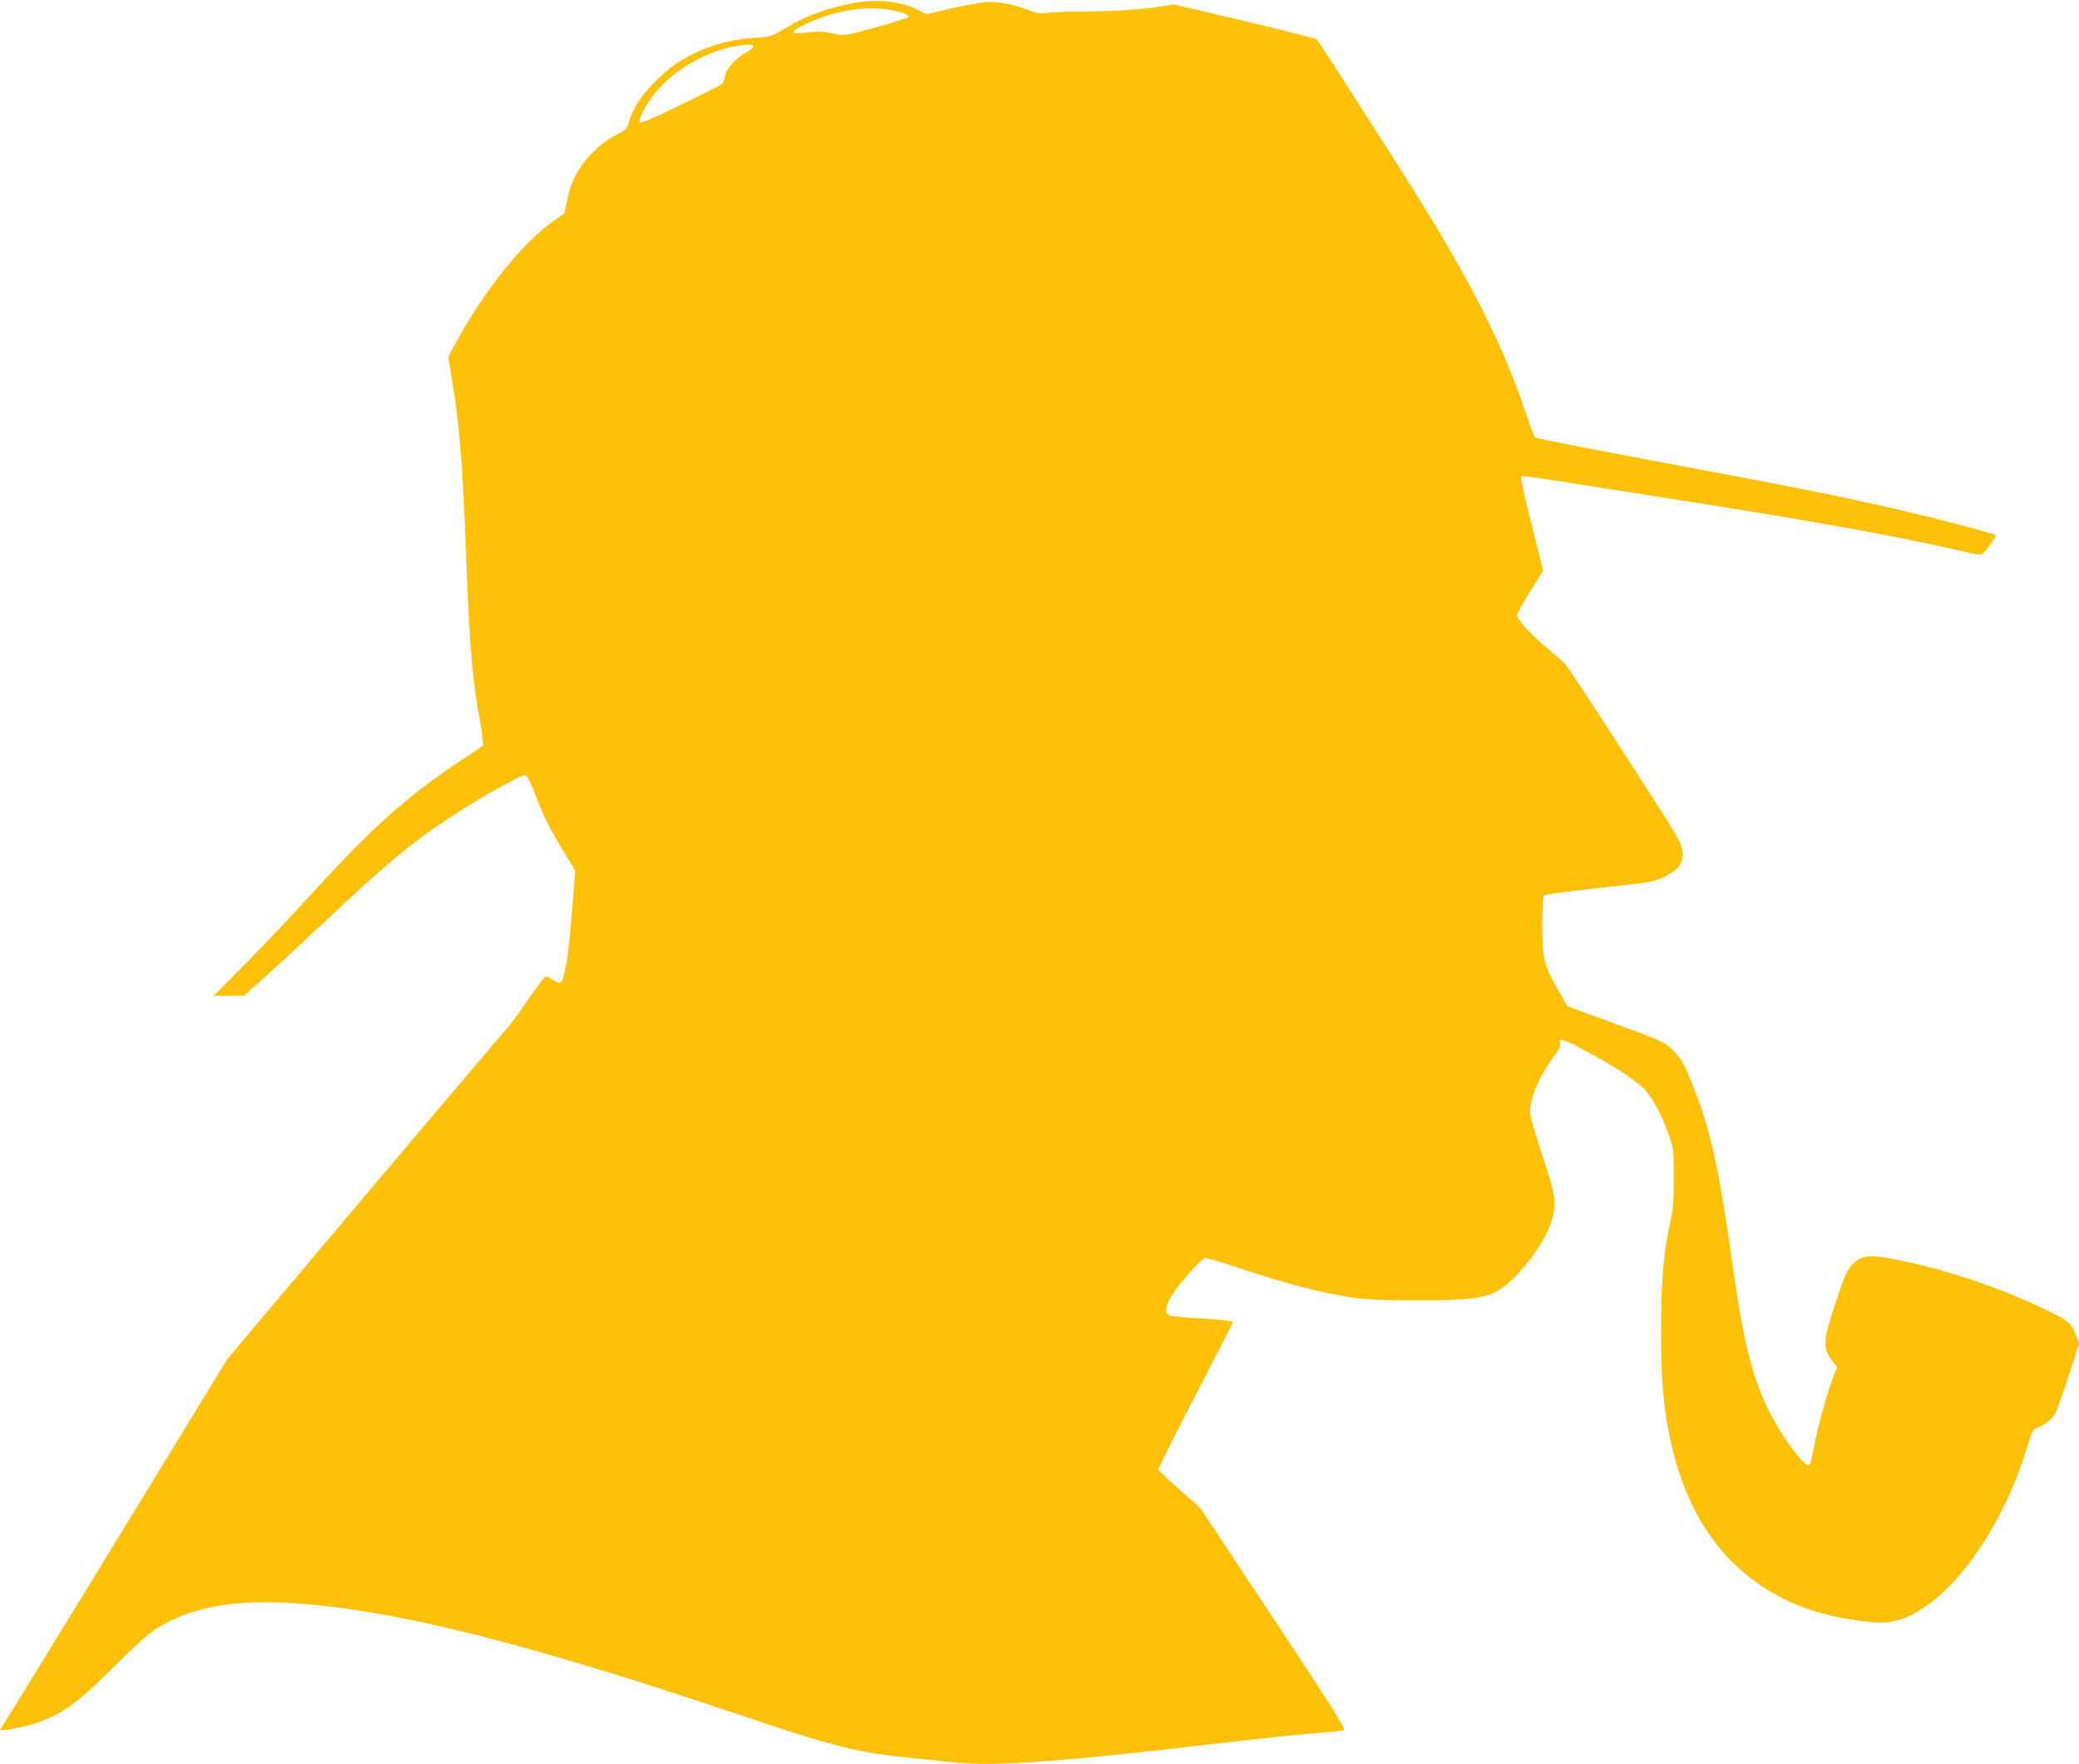 <?xml version="1.0" standalone="no"?>
<!DOCTYPE svg PUBLIC "-//W3C//DTD SVG 20010904//EN"
 "http://www.w3.org/TR/2001/REC-SVG-20010904/DTD/svg10.dtd">
<svg version="1.0" xmlns="http://www.w3.org/2000/svg"
 width="1280pt" height="1086pt" viewBox="0 0 1280 1086"
 preserveAspectRatio="xMidYMid meet">
<g transform="translate(0,1086) scale(0.1,-0.1)"
fill="#ffc107" stroke="none">
<path d="M5225 10835 c-167 -36 -272 -77 -405 -157 -73 -44 -78 -45 -176 -51
-125 -7 -243 -37 -351 -87 -106 -49 -162 -88 -250 -173 -86 -83 -145 -171
-168 -248 -15 -54 -18 -57 -80 -89 -114 -58 -218 -169 -270 -288 -10 -24 -26
-78 -34 -120 l-16 -76 -65 -45 c-190 -132 -431 -432 -604 -752 l-46 -86 25
-154 c46 -285 65 -531 85 -1079 19 -526 39 -763 86 -1019 14 -74 21 -137 17
-141 -4 -4 -64 -44 -131 -89 -319 -211 -538 -404 -875 -771 -257 -279 -291
-315 -476 -503 l-175 -177 93 0 93 0 131 117 c72 65 240 220 372 344 284 268
434 399 601 523 137 102 368 246 522 327 89 47 104 51 117 39 7 -8 35 -69 60
-135 50 -129 84 -195 177 -347 l59 -97 -20 -259 c-18 -222 -33 -333 -57 -414
-7 -24 -29 -23 -65 3 -16 11 -35 19 -42 16 -7 -3 -55 -67 -107 -143 -52 -76
-109 -154 -128 -174 -18 -19 -413 -485 -878 -1035 l-844 -1001 -690 -1129
c-380 -621 -695 -1134 -700 -1139 -21 -21 -7 -23 63 -10 250 48 362 115 618
373 115 116 214 206 258 236 207 137 482 191 853 166 625 -41 1428 -242 2748
-687 594 -200 732 -235 1075 -268 88 -9 210 -21 272 -28 224 -23 664 9 1538
112 275 32 572 64 660 70 88 7 168 15 178 18 15 6 -56 119 -432 687 l-450 680
-128 114 c-70 62 -129 118 -131 125 -1 6 101 211 228 455 126 243 230 446 230
450 0 10 -73 18 -240 27 -69 4 -135 11 -147 15 -54 20 -13 113 112 253 48 54
93 100 100 102 7 3 113 -28 236 -70 251 -84 485 -145 664 -172 97 -15 176 -19
410 -19 313 1 392 9 480 50 123 58 311 300 351 450 28 103 20 152 -61 395 -41
123 -75 240 -75 258 0 92 53 219 139 337 38 51 50 76 46 93 -9 36 18 28 169
-54 157 -84 280 -164 342 -221 51 -48 113 -161 156 -283 32 -93 33 -98 33
-270 0 -153 -3 -191 -27 -300 -38 -176 -52 -353 -51 -665 0 -293 14 -448 58
-653 119 -547 418 -901 885 -1050 131 -42 344 -76 437 -70 316 21 701 500 878
1095 25 83 31 93 59 104 46 18 94 56 110 87 7 15 44 118 81 229 l67 203 -22
54 c-28 70 -46 86 -160 141 -311 153 -679 274 -1002 331 -119 21 -164 12 -218
-45 -29 -31 -46 -69 -99 -232 -81 -244 -82 -280 -11 -369 l20 -25 -31 -85
c-41 -114 -93 -303 -114 -422 -11 -64 -22 -98 -30 -98 -40 0 -196 222 -266
379 -95 213 -141 414 -214 936 -70 502 -130 767 -228 1011 -62 154 -78 182
-134 235 -45 44 -66 53 -346 155 l-297 109 -54 95 c-92 161 -100 196 -101 402
0 105 4 181 10 186 6 6 160 26 342 46 330 35 333 36 403 71 90 45 113 78 107
155 -4 53 -17 75 -347 585 -188 292 -353 543 -366 558 -13 16 -63 61 -112 101
-104 87 -192 181 -192 206 0 10 36 77 80 148 l81 130 -72 286 c-40 157 -69
289 -65 293 3 4 70 -3 149 -16 78 -12 428 -67 777 -122 873 -136 1417 -234
1795 -324 82 -19 111 -22 121 -14 22 18 87 109 82 115 -7 6 -275 79 -448 120
-420 102 -698 158 -1664 338 -395 74 -722 138 -726 143 -4 4 -27 64 -50 133
-166 493 -384 909 -866 1656 -81 126 -208 324 -281 439 -74 116 -139 215 -146
222 -7 6 -208 58 -447 114 l-435 102 -73 -12 c-110 -19 -288 -30 -477 -32 -93
0 -196 -4 -227 -8 -49 -6 -66 -3 -125 20 -89 36 -191 53 -267 45 -34 -4 -126
-22 -206 -40 l-145 -33 -49 24 c-119 60 -271 73 -431 38z m255 -36 c68 -11
114 -28 115 -43 0 -4 -88 -33 -195 -62 -179 -50 -199 -54 -245 -45 -92 18
-110 19 -185 11 -41 -5 -79 -5 -83 -1 -19 19 163 100 280 126 119 26 215 30
313 14z m-843 -225 c2 -5 -16 -21 -39 -34 -69 -39 -127 -103 -134 -149 -4 -25
-14 -45 -28 -54 -11 -7 -126 -64 -254 -127 -152 -74 -236 -110 -242 -104 -15
15 39 117 97 186 121 145 325 260 511 287 68 10 84 9 89 -5z"/>
</g>
</svg>
